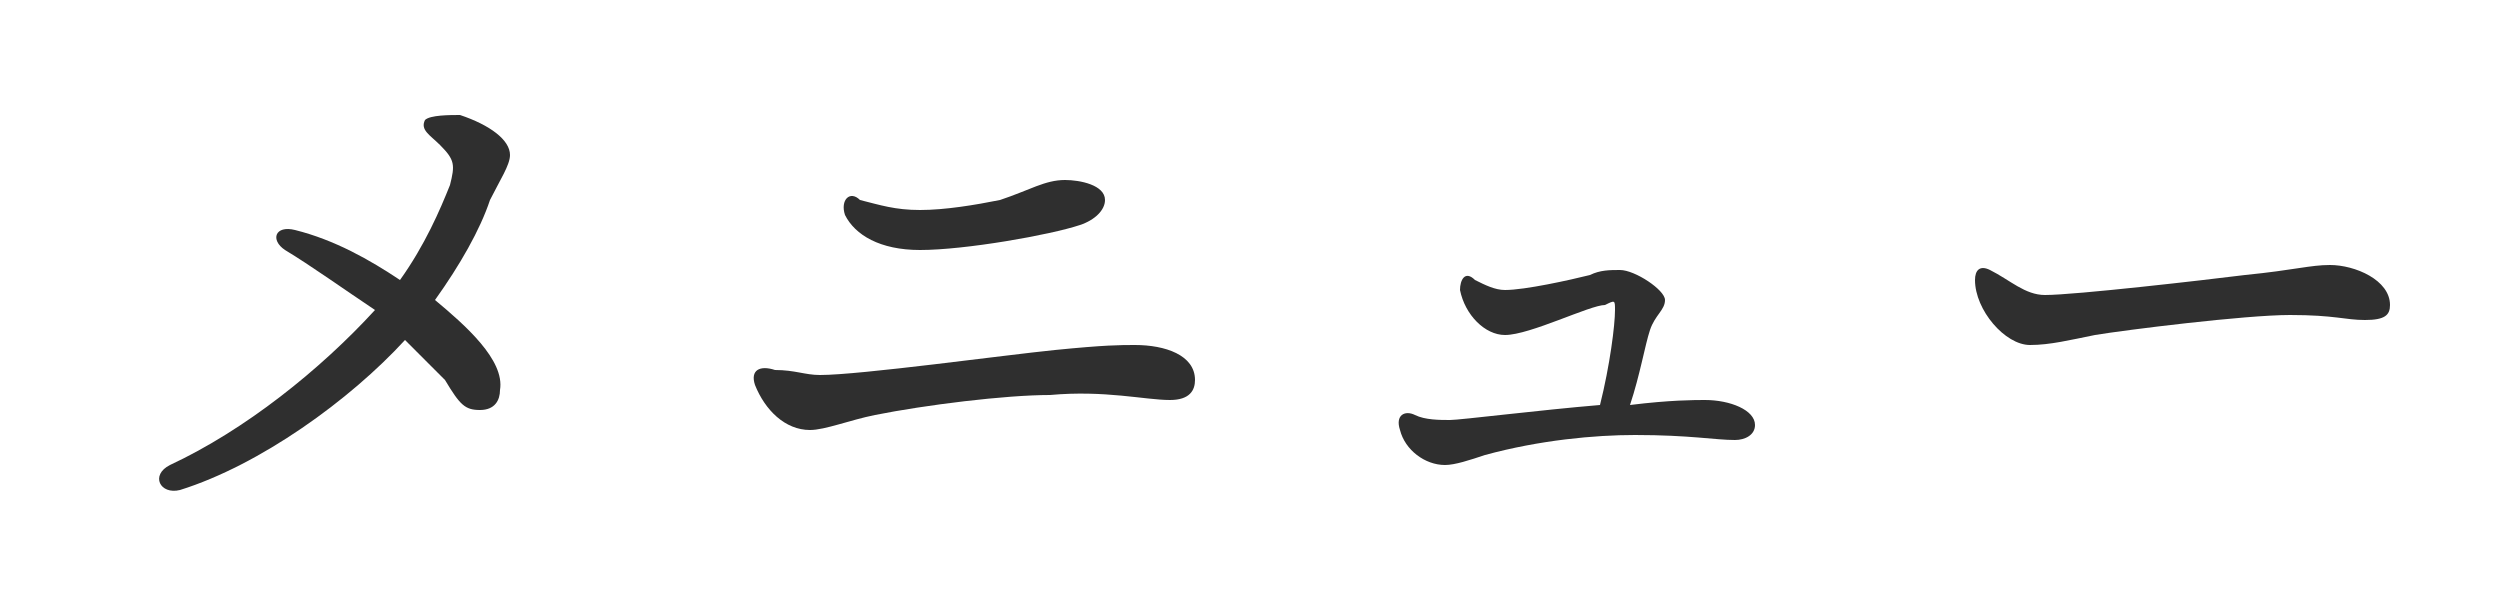 <?xml version="1.0" encoding="utf-8"?>
<!-- Generator: Adobe Illustrator 23.0.2, SVG Export Plug-In . SVG Version: 6.00 Build 0)  -->
<svg version="1.1" id="レイヤー_1" xmlns="http://www.w3.org/2000/svg" xmlns:xlink="http://www.w3.org/1999/xlink" x="0px"
	 y="0px" viewBox="0 0 50 12" style="enable-background:new 0 0 50 12;" xml:space="preserve">
<style type="text/css">
	.st0{fill:#2F2F2F;}
</style>
<g>
	<path class="st0" d="M10,7.8C10,8,9.9,8.2,9.6,8.2c-0.3,0-0.4-0.1-0.7-0.6C8.7,7.4,8.4,7.1,8.1,6.8C7,8,5.2,9.3,3.6,9.8
		C3.2,9.9,3,9.5,3.4,9.3c1.5-0.7,3-1.9,4.1-3.1C6.9,5.8,6.2,5.3,5.7,5C5.4,4.8,5.5,4.5,5.9,4.6c0.8,0.2,1.5,0.6,2.1,1
		c0.5-0.7,0.8-1.4,1-1.9c0.1-0.4,0.1-0.5-0.2-0.8C8.6,2.7,8.4,2.6,8.5,2.4C8.6,2.3,9,2.3,9.2,2.3c0.6,0.2,1,0.5,1,0.8
		c0,0.2-0.2,0.5-0.4,0.9C9.6,4.6,9.2,5.3,8.7,6C9.3,6.5,10.1,7.2,10,7.8z"/>
	<path class="st0" d="M16.4,7.5c0.8,0,3.7-0.4,4.7-0.5c1-0.1,1.3-0.1,1.6-0.1c0.6,0,1.2,0.2,1.2,0.7c0,0.2-0.1,0.4-0.5,0.4
		c-0.5,0-1.3-0.2-2.4-0.1c-0.9,0-2.5,0.2-3.5,0.4c-0.5,0.1-1,0.3-1.3,0.3c-0.5,0-0.9-0.4-1.1-0.9c-0.1-0.3,0.1-0.4,0.4-0.3
		C15.9,7.4,16.1,7.5,16.4,7.5z M18.4,4.2c0.5,0,1.1-0.1,1.6-0.2c0.6-0.2,0.9-0.4,1.3-0.4c0.3,0,0.8,0.1,0.8,0.4
		c0,0.2-0.2,0.4-0.5,0.5C21,4.7,19.3,5,18.4,5c-0.8,0-1.3-0.3-1.5-0.7C16.8,4,17,3.8,17.2,4C17.6,4.1,17.9,4.2,18.4,4.2z"/>
	<path class="st0" d="M35.1,8.5c0,0.2-0.2,0.3-0.4,0.3c-0.4,0-0.9-0.1-2-0.1c-0.8,0-1.9,0.1-3,0.4c-0.3,0.1-0.6,0.2-0.8,0.2
		c-0.4,0-0.8-0.3-0.9-0.7c-0.1-0.3,0.1-0.4,0.3-0.3c0.2,0.1,0.5,0.1,0.7,0.1s1.8-0.2,3-0.3c0.2-0.8,0.3-1.6,0.3-1.9
		c0-0.2,0-0.2-0.2-0.1c-0.3,0-1.5,0.6-2,0.6c-0.4,0-0.8-0.4-0.9-0.9c0-0.2,0.1-0.4,0.3-0.2c0.2,0.1,0.4,0.2,0.6,0.2
		c0.4,0,1.3-0.2,1.7-0.3c0.2-0.1,0.4-0.1,0.6-0.1c0.3,0,0.9,0.4,0.9,0.6c0,0.2-0.2,0.3-0.3,0.6c-0.1,0.3-0.2,0.9-0.4,1.5
		c0.8-0.1,1.3-0.1,1.5-0.1C34.6,8,35.1,8.2,35.1,8.5z"/>
	<path class="st0" d="M40.9,5.9c0.6,0,3.2-0.3,4-0.4c1-0.1,1.3-0.2,1.7-0.2c0.5,0,1.2,0.3,1.2,0.8c0,0.2-0.1,0.3-0.5,0.3
		c-0.4,0-0.6-0.1-1.5-0.1c-0.9,0-3.3,0.3-3.9,0.4c-0.5,0.1-0.9,0.2-1.3,0.2c-0.5,0-1.1-0.7-1.1-1.3c0-0.2,0.1-0.3,0.3-0.2
		C40.2,5.6,40.5,5.9,40.9,5.9z"/>
</g>
</svg>

